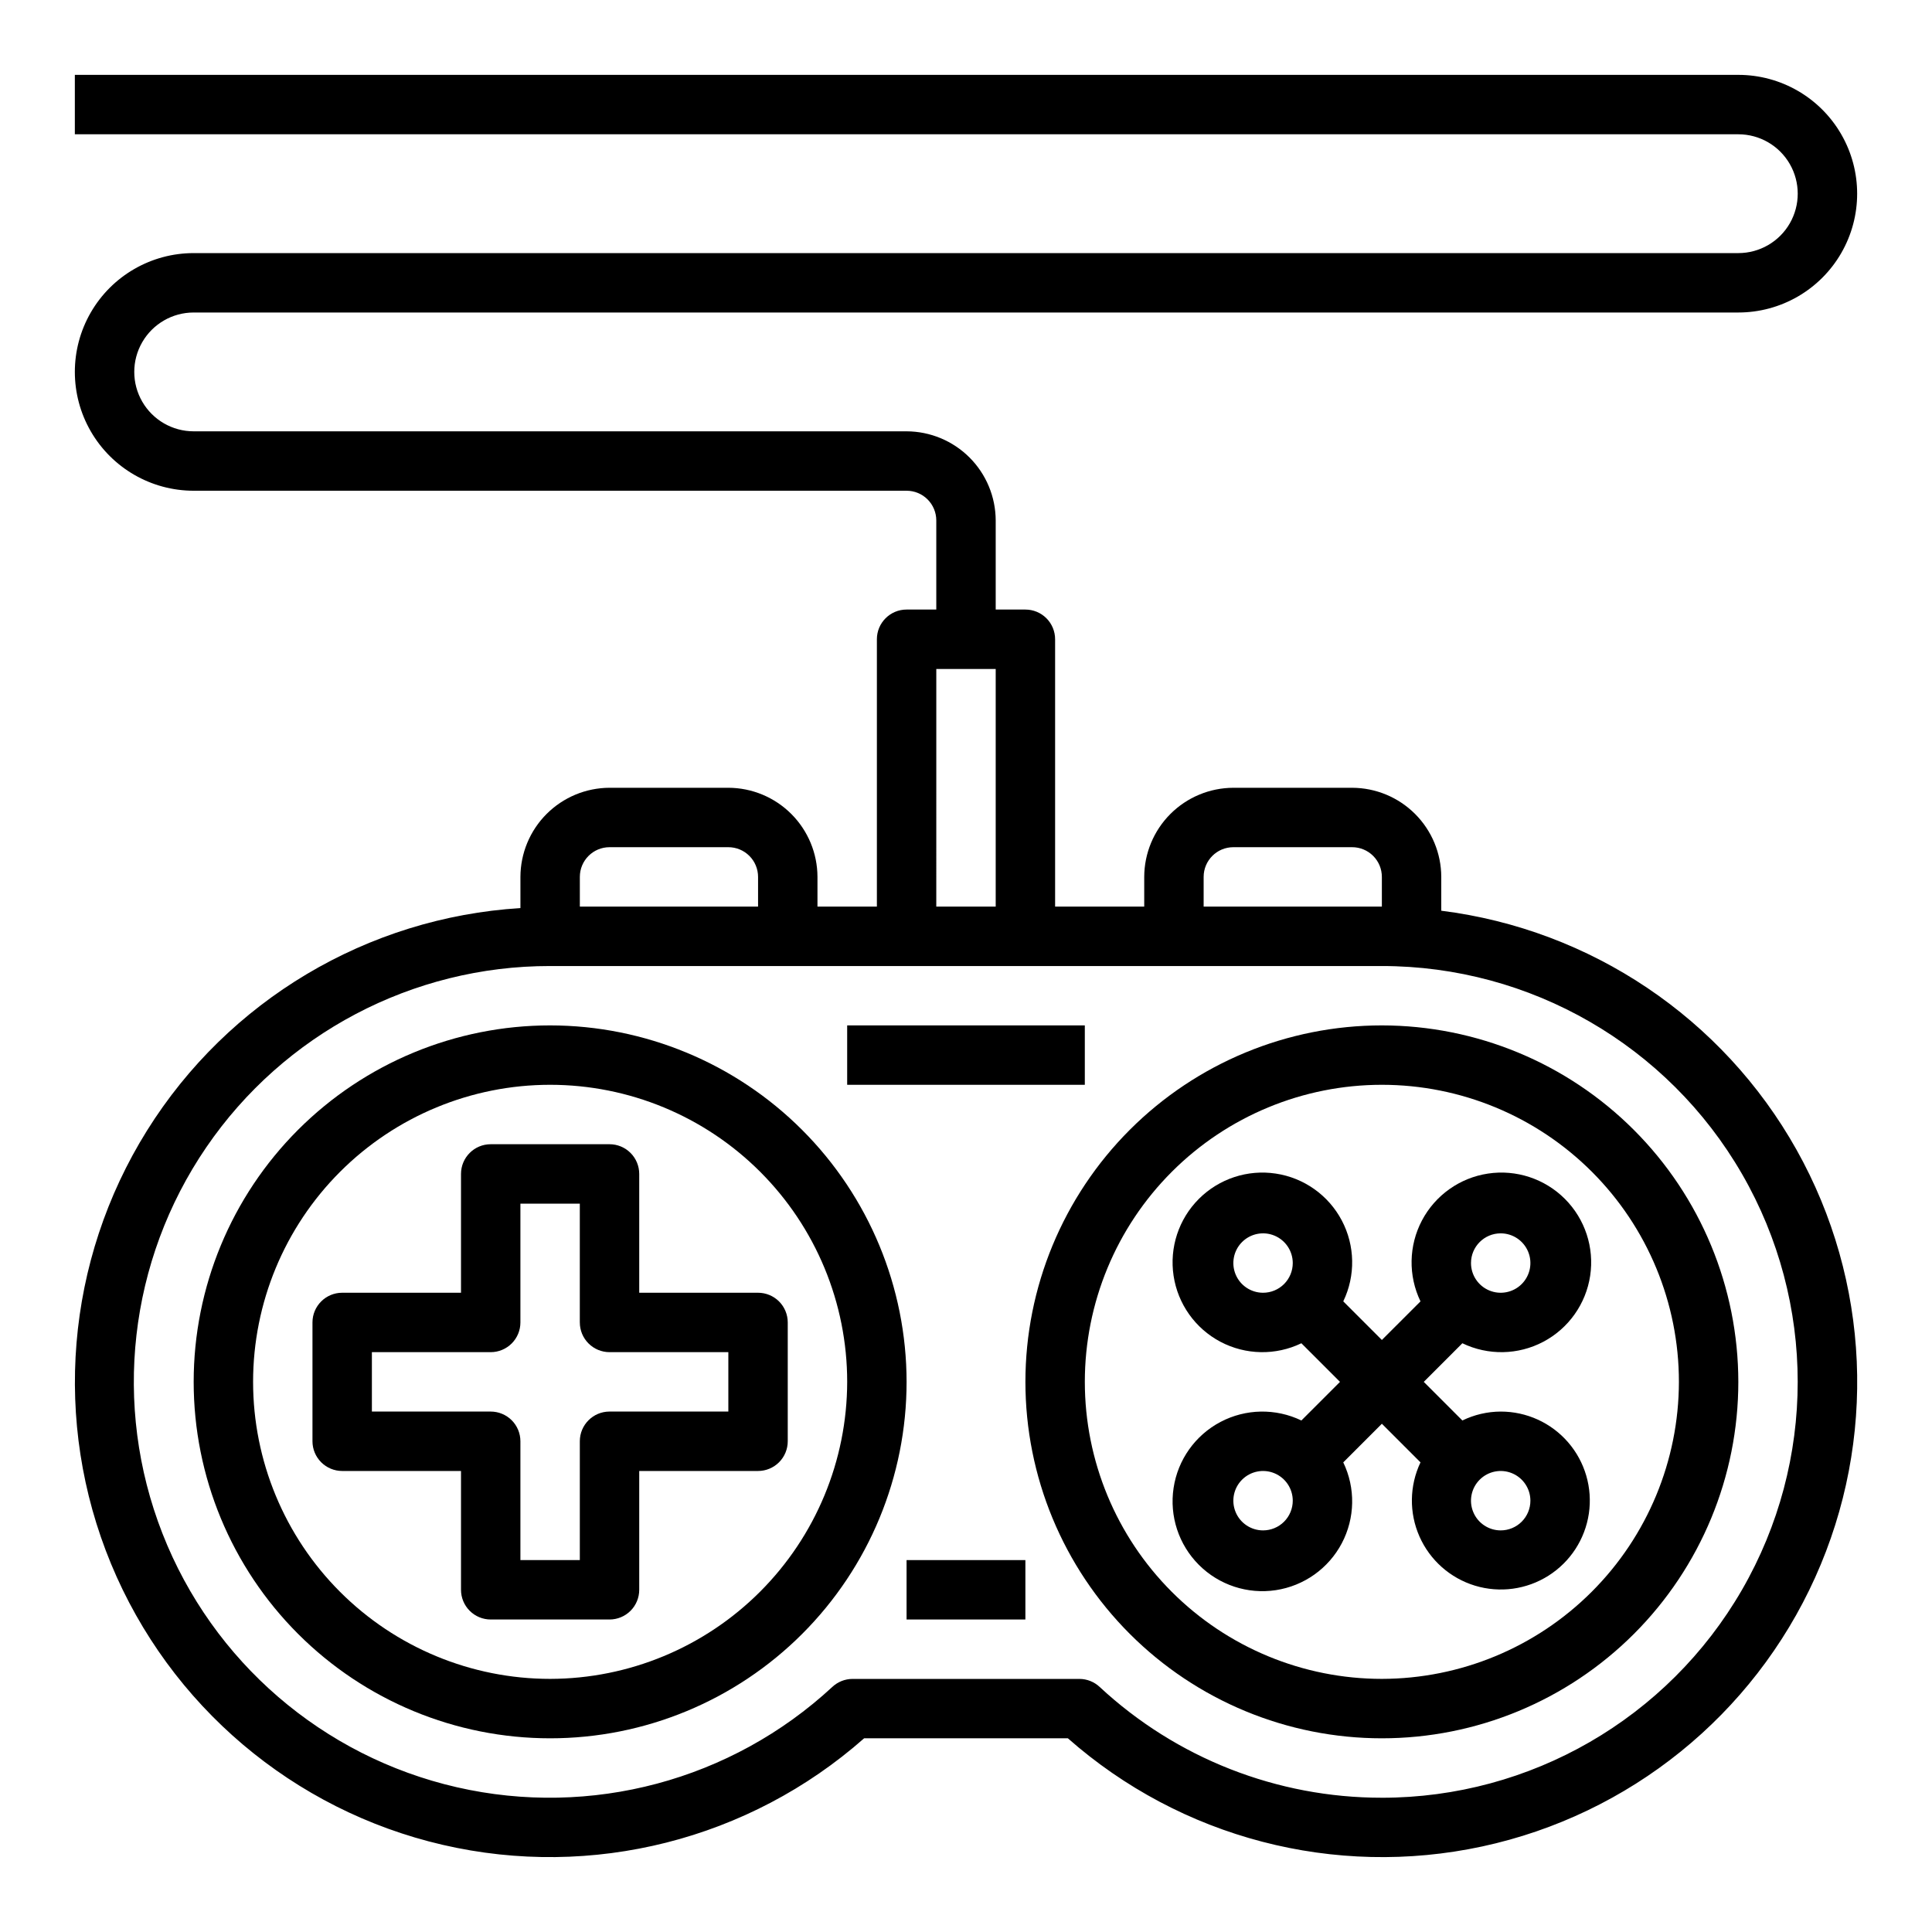 <?xml version="1.0" encoding="UTF-8"?>
<!-- Uploaded to: ICON Repo, www.svgrepo.com, Generator: ICON Repo Mixer Tools -->
<svg fill="#000000" width="800px" height="800px" version="1.1" viewBox="144 144 512 512" xmlns="http://www.w3.org/2000/svg">
 <g>
  <path d="m289.79 415.74c-25.051 0-49.078 9.953-66.797 27.668-17.715 17.715-27.668 41.742-27.668 66.797 0 25.055 9.953 49.082 27.668 66.797 17.719 17.715 41.746 27.668 66.797 27.668 25.055 0 49.082-9.953 66.797-27.668 17.715-17.715 27.668-41.742 27.668-66.797-0.02-25.047-9.98-49.062-27.691-66.773-17.711-17.711-41.727-27.672-66.773-27.691zm0 173.18c-20.875 0-40.898-8.293-55.664-23.055-14.762-14.762-23.055-34.785-23.055-55.664 0-20.879 8.293-40.902 23.055-55.664 14.766-14.762 34.789-23.055 55.664-23.055 20.879 0 40.902 8.293 55.664 23.055s23.059 34.785 23.059 55.664c-0.035 20.867-8.34 40.871-23.094 55.625-14.758 14.758-34.762 23.062-55.629 23.094z"/>
  <path d="m525.95 385.36v-8.973c-0.016-6.258-2.512-12.254-6.938-16.68-4.422-4.426-10.418-6.918-16.676-6.938h-31.488c-6.258 0.02-12.254 2.512-16.68 6.938s-6.918 10.422-6.938 16.68v7.871h-23.617v-70.848c0-2.086-0.828-4.09-2.305-5.566-1.477-1.477-3.477-2.305-5.566-2.305h-7.871v-23.617c-0.02-6.258-2.512-12.254-6.938-16.68-4.426-4.422-10.422-6.918-16.68-6.938h-188.93c-5.625 0-10.82-3-13.633-7.871-2.812-4.871-2.812-10.871 0-15.742s8.008-7.875 13.633-7.875h409.35c11.25 0 21.645-6 27.27-15.742 5.625-9.742 5.625-21.746 0-31.488-5.625-9.742-16.02-15.746-27.27-15.746h-440.84v15.746h440.84c5.625 0 10.82 3 13.633 7.871s2.812 10.875 0 15.746c-2.812 4.871-8.008 7.871-13.633 7.871h-409.35c-11.246 0-21.645 6-27.27 15.742s-5.625 21.746 0 31.488c5.625 9.742 16.023 15.746 27.27 15.746h188.93c2.09 0 4.09 0.828 5.566 2.305 1.477 1.477 2.305 3.481 2.305 5.566v23.617h-7.871c-4.348 0-7.871 3.523-7.871 7.871v70.848h-15.746v-7.871c-0.016-6.258-2.512-12.254-6.938-16.68-4.422-4.426-10.418-6.918-16.676-6.938h-31.488c-6.258 0.02-12.254 2.512-16.68 6.938s-6.918 10.422-6.938 16.68v8.266c-40.574 2.519-77.434 24.484-98.965 58.969-21.531 34.484-25.082 77.242-9.531 114.8s48.281 65.305 87.887 74.48c39.605 9.18 81.203-1.336 111.69-28.23h54.004c29.969 26.438 70.707 37.074 109.78 28.664 39.066-8.41 71.82-34.867 88.254-71.297 16.438-36.426 14.602-78.492-4.945-113.35-19.547-34.855-54.484-58.359-94.137-63.336zm-62.973-8.973c0-4.348 3.523-7.871 7.871-7.871h31.488c2.086 0 4.09 0.828 5.566 2.305 1.477 1.477 2.305 3.477 2.305 5.566v7.871h-47.23zm-70.848-55.105h15.742v62.977h-15.746zm-94.465 55.105c0-4.348 3.523-7.871 7.871-7.871h31.488c2.086 0 4.09 0.828 5.566 2.305 1.477 1.477 2.305 3.477 2.305 5.566v7.871h-47.23zm212.54 244.03c-27.746 0.023-54.465-10.469-74.785-29.363-1.449-1.359-3.363-2.117-5.352-2.125h-60.145c-1.988 0.008-3.898 0.766-5.352 2.125-26.734 24.77-63.988 34.719-99.512 26.582-35.523-8.141-64.73-33.316-78.012-67.254-13.285-33.938-8.934-72.25 11.625-102.34 20.562-30.094 54.668-48.074 91.113-48.035h220.42c39.375 0 75.758 21.004 95.441 55.102 19.688 34.102 19.688 76.109 0 110.21-19.684 34.098-56.066 55.102-95.441 55.102z"/>
  <path d="m510.21 415.74c-25.055 0-49.082 9.953-66.797 27.668s-27.668 41.742-27.668 66.797c0 25.055 9.953 49.082 27.668 66.797s41.742 27.668 66.797 27.668c25.055 0 49.082-9.953 66.797-27.668s27.668-41.742 27.668-66.797c-0.023-25.047-9.98-49.062-27.691-66.773-17.711-17.711-41.727-27.672-66.773-27.691zm0 173.18c-20.879 0-40.902-8.293-55.664-23.055-14.762-14.762-23.055-34.785-23.055-55.664 0-20.879 8.293-40.902 23.055-55.664s34.785-23.055 55.664-23.055c20.879 0 40.902 8.293 55.664 23.055 14.762 14.762 23.055 34.785 23.055 55.664-0.031 20.867-8.336 40.871-23.094 55.625-14.754 14.758-34.758 23.062-55.625 23.094z"/>
  <path d="m344.89 486.59h-31.488v-31.488c0-2.086-0.828-4.09-2.305-5.566-1.477-1.477-3.481-2.305-5.566-2.305h-31.488c-4.348 0-7.871 3.523-7.871 7.871v31.488h-31.488c-4.348 0-7.875 3.523-7.875 7.871v31.488c0 2.09 0.832 4.09 2.309 5.566 1.477 1.477 3.477 2.309 5.566 2.309h31.488v31.488c0 2.086 0.828 4.09 2.305 5.566 1.477 1.477 3.477 2.305 5.566 2.305h31.488c2.086 0 4.09-0.828 5.566-2.305 1.477-1.477 2.305-3.481 2.305-5.566v-31.488h31.488c2.086 0 4.09-0.832 5.566-2.309 1.477-1.477 2.305-3.477 2.305-5.566v-31.488c0-2.086-0.828-4.09-2.305-5.566-1.477-1.473-3.481-2.305-5.566-2.305zm-7.871 31.488h-31.488c-4.348 0-7.871 3.523-7.871 7.871v31.488h-15.746v-31.488c0-2.086-0.828-4.09-2.305-5.566-1.477-1.473-3.481-2.305-5.566-2.305h-31.488v-15.742h31.488c2.086 0 4.09-0.832 5.566-2.309 1.477-1.473 2.305-3.477 2.305-5.566v-31.484h15.742v31.488l0.004-0.004c0 2.09 0.828 4.094 2.305 5.566 1.477 1.477 3.477 2.309 5.566 2.309h31.488z"/>
  <path d="m368.51 415.74h62.977v15.742h-62.977z"/>
  <path d="m384.25 557.44h31.488v15.742h-31.488z"/>
  <path d="m541.7 518.08c-3.519 0.016-6.992 0.824-10.156 2.363l-10.234-10.234 10.234-10.234c6.809 3.281 14.77 3.137 21.449-0.391 6.684-3.531 11.289-10.023 12.418-17.492 1.129-7.473-1.359-15.035-6.703-20.379s-12.906-7.832-20.379-6.703c-7.473 1.125-13.961 5.734-17.492 12.418-3.527 6.68-3.672 14.641-0.391 21.449l-10.234 10.23-10.234-10.234v0.004c3.281-6.809 3.137-14.77-0.391-21.449-3.531-6.684-10.023-11.293-17.492-12.418-7.473-1.129-15.035 1.359-20.379 6.703s-7.832 12.906-6.703 20.379c1.125 7.469 5.734 13.961 12.418 17.492 6.68 3.527 14.641 3.672 21.449 0.391l10.234 10.234-10.234 10.234c-6.809-3.281-14.77-3.137-21.449 0.391-6.684 3.531-11.293 10.02-12.418 17.492-1.129 7.473 1.359 15.035 6.703 20.379s12.906 7.832 20.379 6.703c7.469-1.129 13.961-5.734 17.492-12.418 3.527-6.68 3.672-14.641 0.391-21.449l10.234-10.234 10.234 10.234c-2.945 6.199-3.043 13.371-0.27 19.648 2.773 6.273 8.145 11.031 14.711 13.027 6.562 1.992 13.672 1.031 19.469-2.641 5.797-3.672 9.707-9.688 10.711-16.473 1-6.789-1.004-13.676-5.492-18.867-4.488-5.191-11.016-8.168-17.875-8.156zm0-47.23c3.184 0 6.055 1.918 7.273 4.859 1.219 2.941 0.543 6.328-1.707 8.578s-5.637 2.926-8.578 1.707-4.859-4.09-4.859-7.273c0-4.348 3.523-7.871 7.871-7.871zm-62.977 15.742c-3.184 0-6.055-1.918-7.273-4.859-1.219-2.941-0.543-6.328 1.707-8.578s5.637-2.926 8.578-1.707c2.941 1.219 4.859 4.09 4.859 7.273 0 2.086-0.828 4.09-2.305 5.566-1.477 1.477-3.481 2.305-5.566 2.305zm0 62.977c-3.184 0-6.055-1.918-7.273-4.859-1.219-2.941-0.543-6.328 1.707-8.578s5.637-2.926 8.578-1.707c2.941 1.219 4.859 4.09 4.859 7.273 0 2.086-0.828 4.09-2.305 5.566-1.477 1.477-3.481 2.305-5.566 2.305zm62.977 0c-3.184 0-6.055-1.918-7.273-4.859-1.219-2.941-0.543-6.328 1.707-8.578s5.637-2.926 8.578-1.707c2.941 1.219 4.859 4.09 4.859 7.273 0 2.086-0.828 4.09-2.305 5.566-1.477 1.477-3.481 2.305-5.566 2.305z"/>
 </g>
</svg>